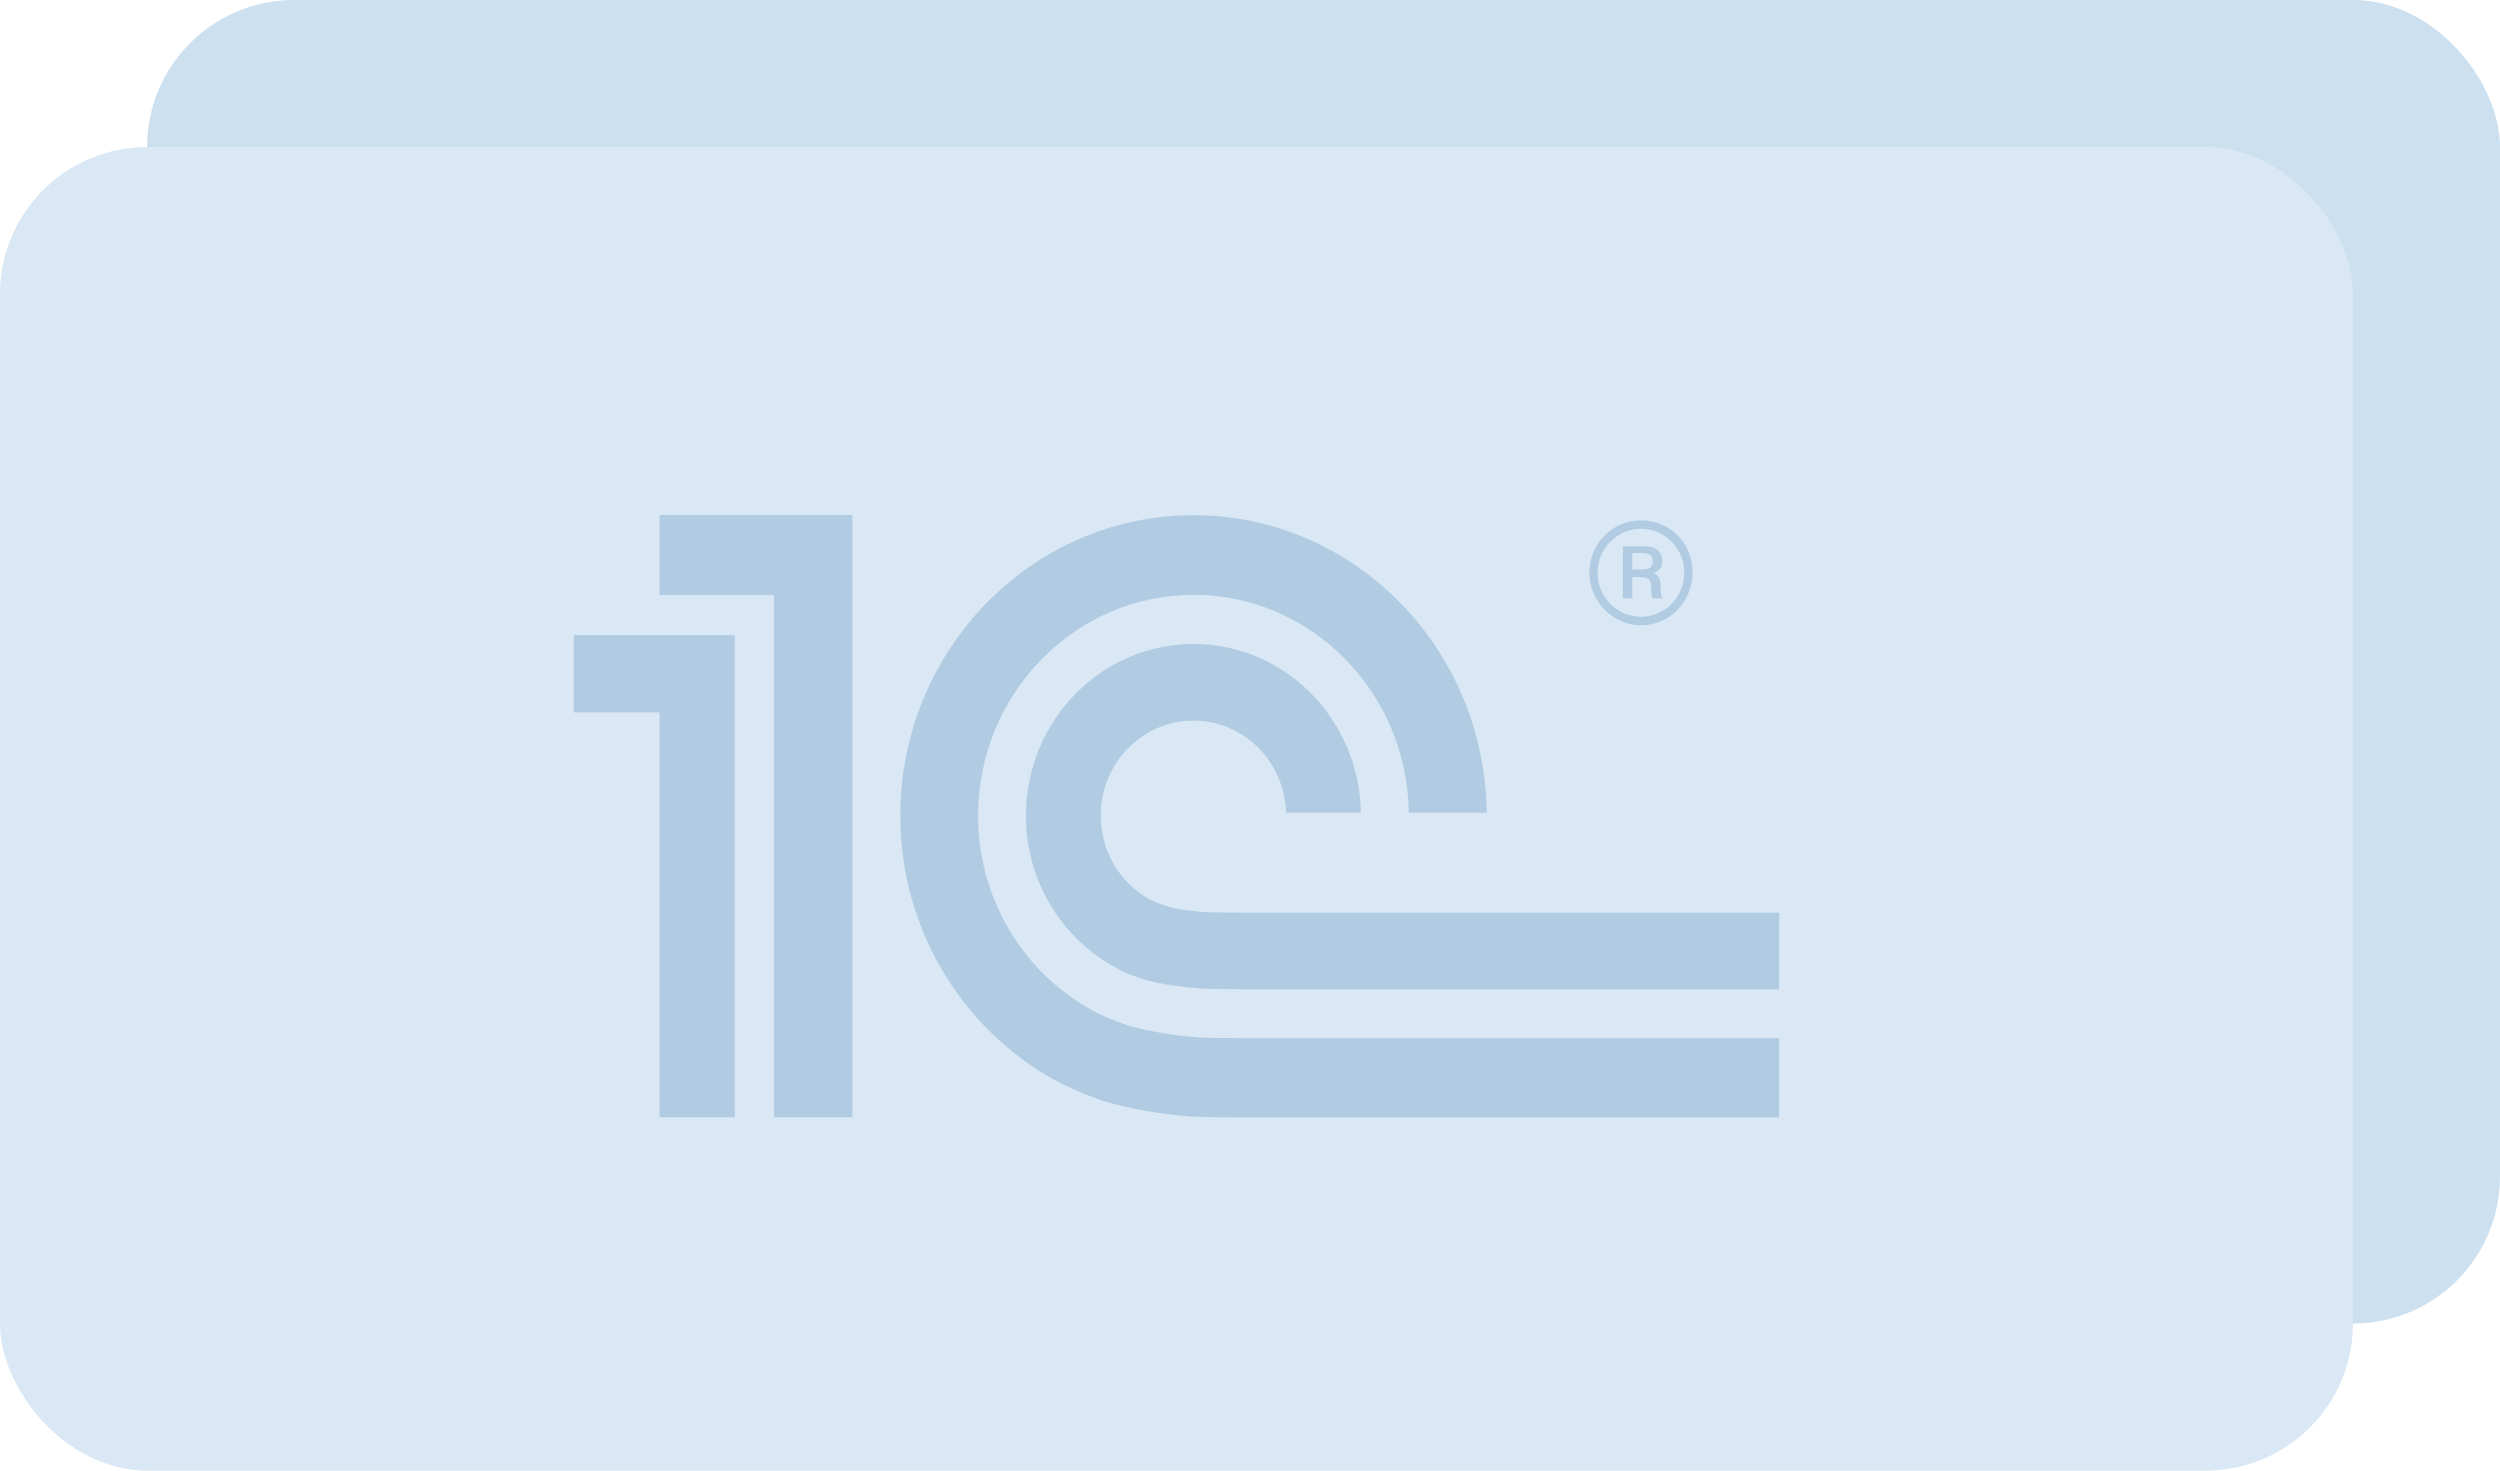 <?xml version="1.0" encoding="UTF-8"?> <svg xmlns="http://www.w3.org/2000/svg" width="170" height="100" viewBox="0 0 170 100" fill="none"> <rect x="10" width="160" height="90" rx="10" fill="#CDE0F0"></rect> <rect y="10" width="160" height="90" rx="10" fill="#D9E8F4"></rect> <g clip-path="url(#clip0_426_6075)"> <mask id="mask0_426_6075" style="mask-type:luminance" maskUnits="userSpaceOnUse" x="-306" y="-60" width="777" height="797"> <path d="M-305.586 736.242H470.845V-59.763H-305.586V736.242Z" fill="white"></path> </mask> <g mask="url(#mask0_426_6075)"> <path d="M81.549 70.546C79.965 70.437 78.137 70.152 76.696 69.725C76.426 69.644 75.308 69.223 75.024 69.089C70.006 66.706 66.511 61.505 66.511 55.47C66.511 47.193 73.079 40.45 81.158 40.45C89.165 40.45 95.69 47.078 95.802 55.261H101.093C100.981 44.088 92.085 35.032 81.158 35.032C70.167 35.032 61.22 44.199 61.22 55.47C61.22 63.24 65.483 69.999 71.724 73.451C72.851 74.062 74.468 74.692 75.017 74.865C76.797 75.408 78.98 75.769 80.924 75.92C81.584 75.971 83.888 75.997 84.56 76H121V70.596H84.621C84.137 70.596 82.023 70.578 81.549 70.546ZM84.621 62.061C84.236 62.061 82.224 62.048 81.852 62.016C81.222 61.961 80.309 61.864 79.722 61.727C79.06 61.545 78.437 61.304 78.157 61.146C76.191 60.056 74.852 57.925 74.852 55.47C74.852 51.898 77.673 49.002 81.158 49.002C84.57 49.002 87.345 51.785 87.456 55.261H92.54C92.433 48.91 87.382 43.791 81.158 43.791C74.865 43.791 69.764 49.019 69.764 55.47C69.764 60.019 72.307 63.948 76.011 65.872C76.581 66.214 77.653 66.573 77.959 66.654C79.005 66.936 80.41 67.129 81.549 67.215C81.971 67.251 84.034 67.267 84.47 67.269V67.277H120.999V62.061H84.621ZM57.96 75.98H52.633V40.462H44.849V35H57.96V75.98ZM39 43.192V48.444H44.849V75.98H49.967V43.192H39Z" fill="#B1CCE2"></path> <path d="M111.588 35.382C109.669 35.382 108.078 36.95 108.078 38.919C108.078 40.887 109.669 42.519 111.588 42.519C113.565 42.519 115.095 40.887 115.095 38.919C115.095 36.95 113.565 35.382 111.588 35.382ZM111.588 41.938C110.003 41.938 108.638 40.661 108.638 38.919C108.638 37.265 110.003 35.956 111.588 35.956C113.171 35.956 114.531 37.265 114.531 38.919C114.531 40.661 113.171 41.938 111.588 41.938Z" fill="#B1CCE2"></path> <path d="M112.921 39.887C112.921 39.49 112.864 39.121 112.42 38.975C112.976 38.777 113.031 38.404 113.031 38.178C113.031 37.265 112.222 37.149 111.889 37.149H110.359V40.685H110.997V39.235H111.499C112.222 39.235 112.282 39.576 112.282 39.887C112.282 40.49 112.282 40.604 112.42 40.685H113.059C112.921 40.542 112.976 40.431 112.921 39.887ZM111.75 38.718H110.997V37.605H111.642C112.088 37.605 112.39 37.749 112.39 38.178C112.39 38.404 112.282 38.718 111.75 38.718Z" fill="#B1CCE2"></path> </g> </g> <defs> <clipPath id="clip0_426_6075"> <rect width="82" height="41" fill="white" transform="translate(39 35)"></rect> </clipPath> </defs> </svg> 